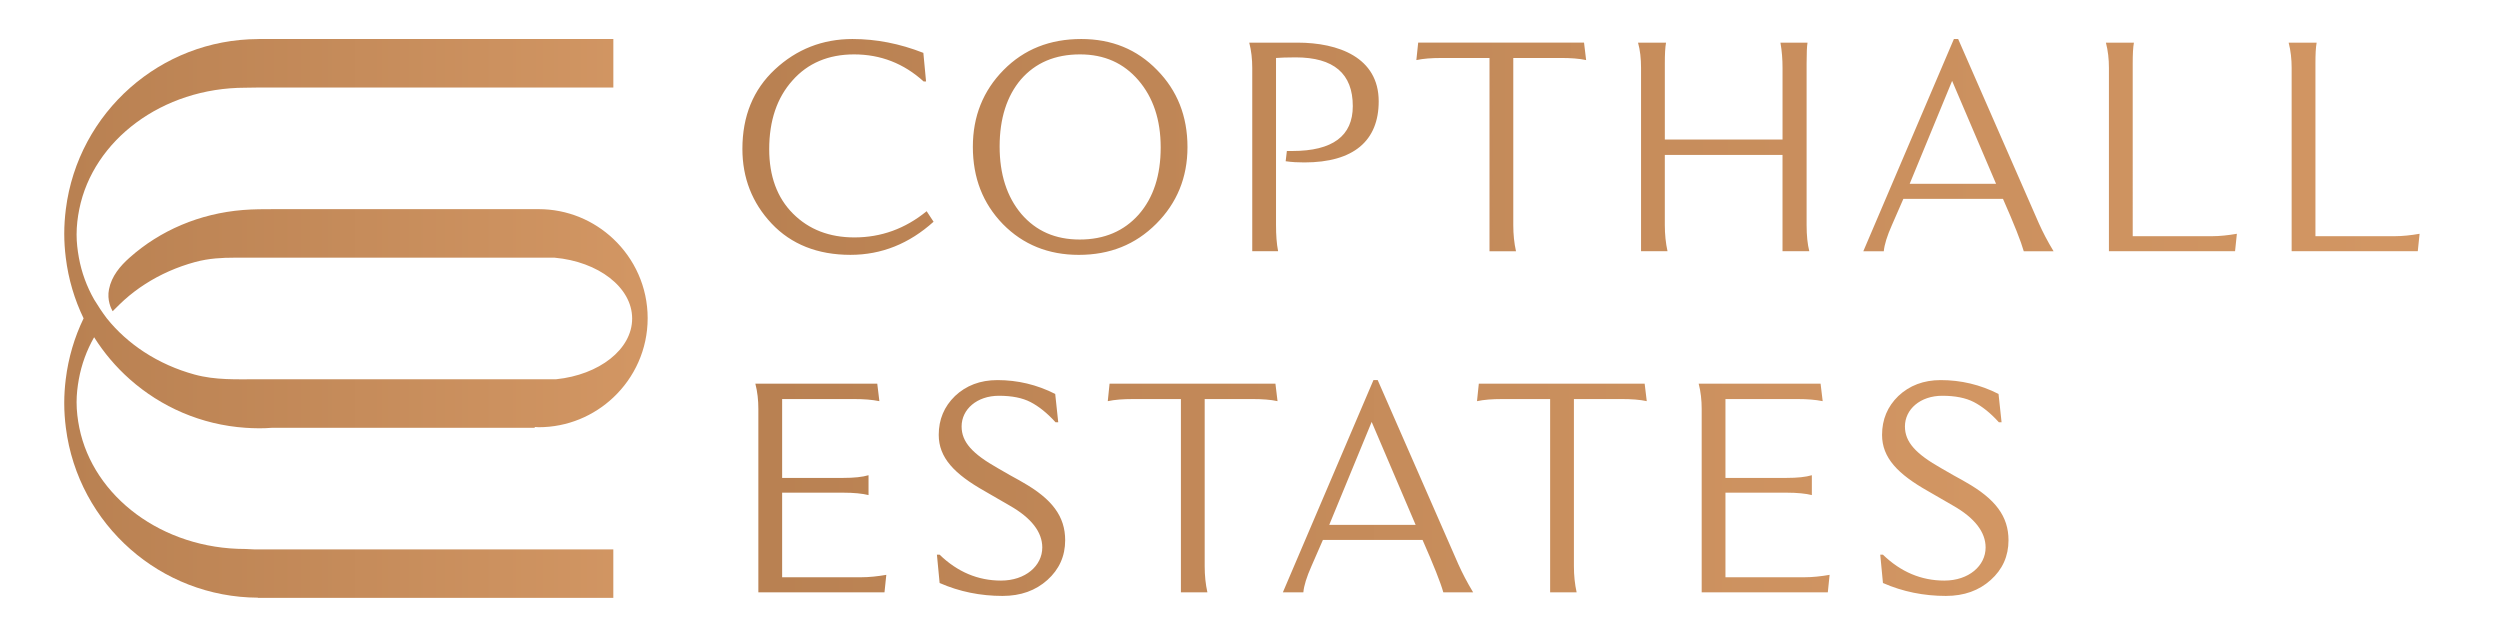 <?xml version="1.0" encoding="UTF-8"?><svg id="Layer_1" xmlns="http://www.w3.org/2000/svg" xmlns:xlink="http://www.w3.org/1999/xlink" viewBox="0 0 149.108 37.988"><defs><style>.cls-1{fill:none;}.cls-2{fill:url(#linear-gradient-3);}.cls-3{fill:url(#linear-gradient-2);}.cls-4{fill:url(#linear-gradient);}.cls-5{clip-path:url(#clippath-1);}.cls-6{clip-path:url(#clippath-2);}.cls-7{clip-path:url(#clippath);}</style><clipPath id="clippath"><path class="cls-1" d="M15.441,2.327s-.054,0-.054.003c-2.918.013-5.58,1.103-7.612,2.892-2.071,1.823-3.485,4.373-3.848,7.251-.06.479-.095.967-.095,1.463,0,.484.033.963.091,1.432.157,1.283.522,2.502,1.063,3.62-.543,1.121-.908,2.345-1.065,3.631-.057.466-.09.94-.09,1.422,0,.499.035.991.097,1.474.366,2.88,1.784,5.429,3.86,7.251,2.03,1.782,4.687,2.868,7.598,2.881v.014h21.194v-2.895H15.387c-.249.016-.499-.023-.753-.023-4.959,0-9.07-3.122-9.903-7.229-.101-.498-.163-1.007-.163-1.53,0-.465.054-.919.134-1.365.161-.886.47-1.728.912-2.505.589.934,1.305,1.777,2.126,2.505,1.865,1.655,4.264,2.717,6.907,2.896.246.017.491.026.741.028.018,0,.036.002.054.002.267,0,.532-.011.794-.03h15.658v-.048c.078.003.153.014.231.014,1.728,0,3.292-.677,4.457-1.775,1.258-1.186,2.047-2.863,2.047-4.728s-.789-3.542-2.047-4.729c-1.164-1.098-2.729-1.775-4.457-1.775h-15.732c-.634,0-1.271,0-1.902.051-2.588.21-4.935,1.216-6.764,2.844-.562.499-1.069,1.099-1.225,1.881-.131.655.133,1.171.217,1.313.277-.284.629-.615.687-.666.39-.35.807-.668,1.249-.951.915-.59,1.926-1.03,2.976-1.316.419-.113.825-.18,1.235-.217.368-.033.739-.044,1.124-.044h19.084c2.611.233,4.63,1.768,4.63,3.631,0,1.84-1.97,3.358-4.534,3.62H15.387c-1.284,0-2.533.061-3.785-.282-1.066-.292-2.089-.744-3.015-1.35-.835-.548-1.592-1.22-2.216-2-.274-.362-.521-.737-.757-1.125-.44-.774-.749-1.612-.909-2.495-.082-.45-.137-.907-.137-1.376,0-.519.061-1.025.161-1.519.828-4.113,4.943-7.241,9.906-7.241.254,0,.505-.006.753-.011h21.194v-2.895H15.441Z"/></clipPath><linearGradient id="linear-gradient" x1="-337.098" y1="325.313" x2="-336.221" y2="325.313" gradientTransform="translate(13371.5 12919.311) scale(39.655 -39.655)" gradientUnits="userSpaceOnUse"><stop offset="0" stop-color="#b98152"/><stop offset=".008" stop-color="#b98152"/><stop offset=".981" stop-color="#d29663"/><stop offset="1" stop-color="#d29663"/></linearGradient><clipPath id="clippath-1"><path class="cls-1" d="M45.052,22.885c.125.484.179.987.179,1.508v10.934h7.523l.108-1.042c-.52.09-1.023.144-1.49.144h-4.723v-5.045h3.627c.664,0,1.166.054,1.526.144v-1.185c-.36.107-.862.161-1.526.161h-3.627v-4.703h4.31c.555,0,1.041.035,1.49.125l-.126-1.042h-7.271ZM66.178,22.885l-.107,1.042c.413-.09.915-.125,1.472-.125h2.89v11.526h1.58c-.109-.484-.162-1.006-.162-1.562v-9.965h2.855c.575,0,1.077.035,1.49.125l-.125-1.042h-9.893ZM88.201,22.885l-.108,1.042c.412-.09.915-.125,1.472-.125h2.89v11.526h1.58c-.108-.484-.162-1.006-.162-1.562v-9.965h2.855c.575,0,1.077.035,1.49.125l-.125-1.042h-9.893ZM101.315,22.885c.125.484.179.987.179,1.508v10.934h7.523l.107-1.042c-.52.09-1.022.144-1.49.144h-4.722v-5.045h3.627c.664,0,1.167.054,1.526.144v-1.185c-.359.107-.862.161-1.526.161h-3.627v-4.703h4.309c.556,0,1.041.035,1.49.125l-.125-1.042h-7.272ZM56.959,23.621c-.647.628-.97,1.4-.97,2.316,0,1.364.933,2.335,2.746,3.358l1.49.862c1.293.736,1.94,1.58,1.94,2.496,0,1.095-1.006,1.975-2.46,1.975-1.382,0-2.603-.52-3.663-1.544h-.161l.161,1.688c1.185.52,2.442.771,3.753.771,1.094,0,1.974-.323,2.675-.951.7-.628,1.06-1.419,1.06-2.37,0-1.419-.772-2.46-2.55-3.466-.072-.054-.323-.179-.736-.412l-.718-.413c-1.527-.862-2.173-1.562-2.173-2.496,0-1.022.915-1.83,2.226-1.83.772,0,1.4.125,1.885.376.485.251.987.647,1.491,1.203h.161l-.18-1.688c-1.095-.556-2.245-.826-3.448-.826-1.023,0-1.866.323-2.531.952M81.811,25.164l2.622,6.141h-5.153l2.531-6.141ZM81.918,22.669l-5.403,12.658h1.221c.035-.396.197-.916.484-1.562l.682-1.562h5.944c.664,1.507,1.077,2.549,1.238,3.124h1.778c-.359-.593-.646-1.149-.88-1.67l-4.812-10.989h-.251ZM113.221,23.621c-.646.628-.969,1.4-.969,2.316,0,1.364.934,2.335,2.746,3.358l1.491.862c1.293.736,1.939,1.58,1.939,2.496,0,1.095-1.006,1.975-2.46,1.975-1.383,0-2.604-.52-3.663-1.544h-.161l.161,1.688c1.185.52,2.442.771,3.753.771,1.095,0,1.975-.323,2.675-.951.701-.628,1.06-1.419,1.06-2.37,0-1.419-.772-2.46-2.55-3.466-.072-.054-.323-.179-.736-.412l-.718-.413c-1.526-.862-2.173-1.562-2.173-2.496,0-1.022.915-1.83,2.226-1.83.773,0,1.4.125,1.886.376.484.251.988.647,1.49,1.203h.162l-.181-1.688c-1.095-.556-2.244-.826-3.447-.826-1.024,0-1.867.323-2.532.952"/></clipPath><linearGradient id="linear-gradient-2" x1="-341.88" y1="321.166" x2="-341.002" y2="321.166" gradientTransform="translate(29166.272 27385.921) scale(85.18 -85.18)" xlink:href="#linear-gradient"/><clipPath id="clippath-2"><path class="cls-1" d="M74.509,2.543c.125.484.179.987.179,1.508v10.933h1.543c-.089-.448-.125-.97-.125-1.561V3.458c.234-.018.629-.036,1.167-.036,2.281,0,3.412.97,3.412,2.909,0,1.778-1.203,2.675-3.609,2.675h-.323l-.072.611c.377.054.736.071,1.114.071,2.945,0,4.435-1.293,4.435-3.645,0-2.621-2.406-3.5-4.848-3.5h-2.872ZM84.585,2.543l-.109,1.041c.413-.09.916-.125,1.473-.125h2.89v11.526h1.58c-.109-.484-.162-1.006-.162-1.561V3.458h2.855c.574,0,1.077.036,1.49.125l-.125-1.041h-9.893ZM106.191,2.543c.089.502.125,1.005.125,1.508v4.272h-7.02V3.781c0-.538.018-.951.072-1.238h-1.671c.126.448.18.951.18,1.508v10.933h1.579c-.107-.484-.161-1.006-.161-1.561v-4.184h7.02v5.745h1.598c-.107-.413-.161-.934-.161-1.561V3.781c0-.61.018-1.023.054-1.238h-1.616ZM125.603,2.543c.126.484.18.987.18,1.508v10.933h7.523l.108-1.041c-.52.09-1.024.144-1.472.144h-4.74V3.781c0-.538.018-.951.072-1.238h-1.67ZM136.502,2.543c.125.484.179.987.179,1.508v10.933h7.523l.108-1.041c-.52.09-1.023.144-1.472.144h-4.74V3.781c0-.538.018-.951.072-1.238h-1.669ZM50.85,2.327c-1.794,0-3.34.611-4.631,1.813-1.293,1.203-1.94,2.783-1.94,4.74,0,1.724.576,3.214,1.742,4.453,1.167,1.238,2.747,1.867,4.704,1.867,1.85,0,3.501-.664,4.956-1.975l-.413-.628c-1.275,1.042-2.711,1.563-4.308,1.563-1.492,0-2.711-.468-3.663-1.419-.952-.952-1.419-2.245-1.419-3.842,0-1.706.467-3.07,1.383-4.094.916-1.041,2.154-1.561,3.681-1.561,1.579,0,2.962.538,4.148,1.615h.143l-.161-1.706c-1.418-.556-2.818-.826-4.22-.826ZM60.914,12.759c-.862-1.023-1.293-2.37-1.293-4.021,0-1.67.431-3.017,1.274-4.004.863-.988,2.029-1.49,3.52-1.49,1.455,0,2.603.52,3.484,1.543.879,1.024,1.328,2.352,1.328,4.004,0,1.67-.43,2.998-1.31,4.004-.879.987-2.046,1.491-3.519,1.491-1.455,0-2.603-.504-3.484-1.527M64.487,2.327c-1.867,0-3.411.611-4.632,1.85-1.221,1.239-1.831,2.765-1.831,4.578,0,1.85.592,3.376,1.795,4.615,1.202,1.221,2.711,1.831,4.524,1.831,1.85,0,3.375-.611,4.615-1.85,1.239-1.238,1.867-2.765,1.867-4.578,0-1.85-.611-3.376-1.813-4.596-1.204-1.239-2.711-1.85-4.525-1.85ZM116.43,4.823l2.622,6.141h-5.153l2.532-6.141ZM116.537,2.327l-5.403,12.658h1.221c.037-.395.197-.915.485-1.561l.682-1.562h5.943c.665,1.507,1.078,2.549,1.239,3.123h1.778c-.36-.592-.647-1.149-.88-1.669l-4.811-10.989h-.253Z"/></clipPath><linearGradient id="linear-gradient-3" x1="-342.9" y1="320.284" x2="-342.022" y2="320.284" gradientTransform="translate(39135.317 36521.628) scale(114.001 -114.001)" xlink:href="#linear-gradient"/></defs><g class="cls-7"><rect class="cls-4" x="3.832" y="2.327" width="34.796" height="33.333"/></g><g class="cls-5"><rect class="cls-3" x="45.052" y="22.669" width="74.742" height="12.873"/></g><g class="cls-6"><rect class="cls-2" x="44.278" y="2.327" width="100.033" height="12.873"/></g></svg>